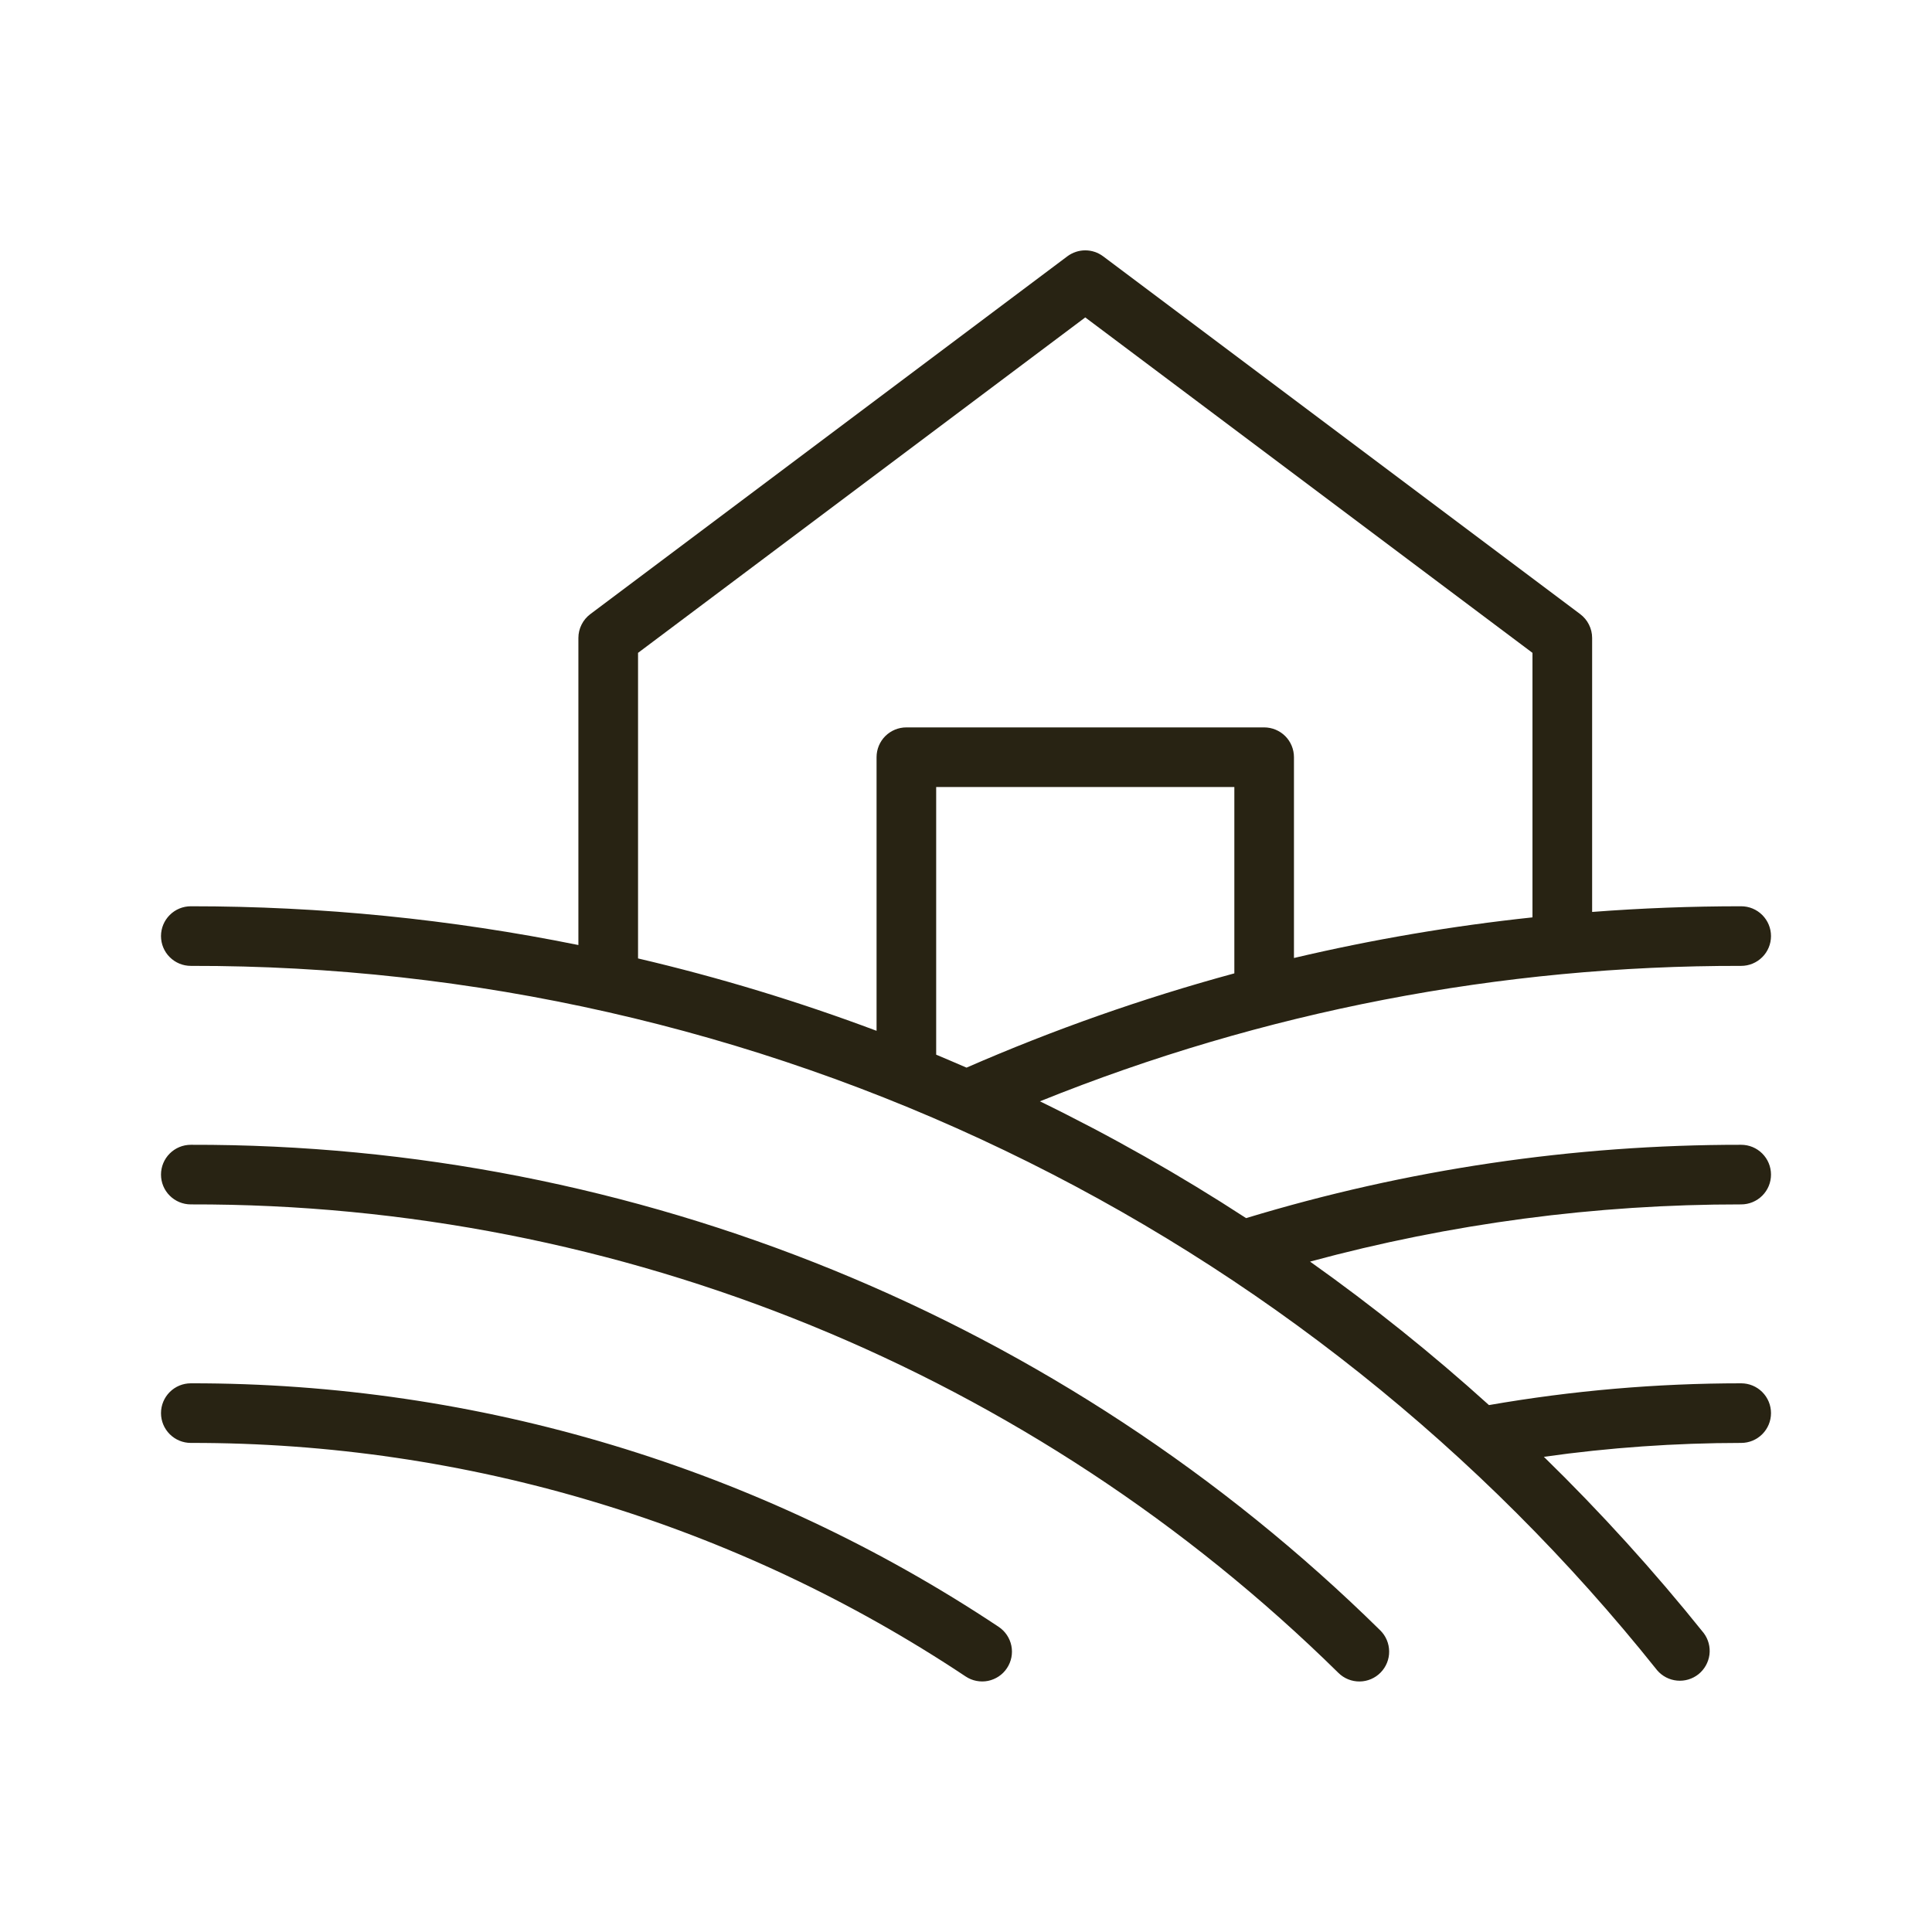 <svg xmlns="http://www.w3.org/2000/svg" width="48" height="48" viewBox="0 0 48 48" fill="none">
  <path d="M43.259 29.923C43.456 29.923 43.644 29.845 43.783 29.706C43.922 29.568 44 29.379 44 29.183C44 28.986 43.922 28.798 43.783 28.659C43.644 28.52 43.456 28.442 43.259 28.442C39.092 28.439 34.947 29.053 30.959 30.264C29.313 29.192 27.603 28.223 25.837 27.362C31.373 25.128 37.289 23.986 43.259 23.997C43.456 23.997 43.644 23.919 43.783 23.78C43.922 23.642 44 23.453 44 23.257C44 23.06 43.922 22.872 43.783 22.733C43.644 22.594 43.456 22.516 43.259 22.516C42.017 22.516 40.783 22.563 39.556 22.657V15.849C39.556 15.734 39.529 15.621 39.477 15.518C39.426 15.415 39.351 15.326 39.259 15.257L27.407 6.368C27.279 6.272 27.123 6.22 26.963 6.22C26.803 6.22 26.647 6.272 26.518 6.368L14.667 15.257C14.575 15.326 14.5 15.415 14.449 15.518C14.397 15.621 14.37 15.734 14.37 15.849V23.479C11.201 22.837 7.975 22.515 4.741 22.516C4.544 22.516 4.356 22.594 4.217 22.733C4.078 22.872 4 23.06 4 23.257C4 23.453 4.078 23.642 4.217 23.78C4.356 23.919 4.544 23.997 4.741 23.997C11.739 23.984 18.65 25.55 24.958 28.581C31.266 31.611 36.809 36.026 41.172 41.498C41.297 41.644 41.474 41.736 41.666 41.754C41.857 41.772 42.048 41.715 42.199 41.595C42.349 41.474 42.446 41.3 42.471 41.109C42.495 40.918 42.443 40.725 42.328 40.572C41.094 39.033 39.768 37.571 38.357 36.194C39.981 35.965 41.619 35.85 43.259 35.849C43.456 35.849 43.644 35.771 43.783 35.632C43.922 35.493 44 35.305 44 35.109C44 34.912 43.922 34.724 43.783 34.585C43.644 34.446 43.456 34.368 43.259 34.368C41.159 34.368 39.062 34.549 36.993 34.909C35.583 33.634 34.098 32.444 32.548 31.344C36.04 30.398 39.642 29.92 43.259 29.923ZM30.667 24.183C28.395 24.8 26.171 25.583 24.013 26.525C23.761 26.418 23.511 26.307 23.259 26.203V19.553H30.667V24.183ZM15.852 16.22L26.963 7.886L38.074 16.22V22.792C36.08 23.004 34.1 23.341 32.148 23.801V18.812C32.148 18.616 32.07 18.427 31.931 18.288C31.792 18.15 31.604 18.072 31.407 18.072H22.518C22.322 18.072 22.134 18.15 21.995 18.288C21.856 18.427 21.778 18.616 21.778 18.812V25.61C19.843 24.884 17.864 24.283 15.852 23.812V16.22ZM25.018 41.444C24.965 41.525 24.895 41.595 24.815 41.649C24.734 41.703 24.643 41.741 24.548 41.761C24.452 41.78 24.354 41.78 24.258 41.761C24.163 41.743 24.072 41.705 23.991 41.651C18.289 37.857 11.59 35.838 4.741 35.849C4.544 35.849 4.356 35.771 4.217 35.632C4.078 35.493 4 35.305 4 35.109C4 34.912 4.078 34.724 4.217 34.585C4.356 34.446 4.544 34.368 4.741 34.368C11.882 34.357 18.866 36.462 24.811 40.418C24.974 40.526 25.088 40.696 25.127 40.888C25.166 41.08 25.127 41.28 25.018 41.444ZM34.291 40.505C34.431 40.642 34.511 40.83 34.513 41.027C34.516 41.223 34.439 41.413 34.302 41.553C34.164 41.694 33.977 41.774 33.78 41.776C33.584 41.778 33.394 41.702 33.254 41.564C25.652 34.082 15.407 29.899 4.741 29.923C4.544 29.923 4.356 29.845 4.217 29.706C4.078 29.568 4 29.379 4 29.183C4 28.986 4.078 28.798 4.217 28.659C4.356 28.52 4.544 28.442 4.741 28.442C15.795 28.416 26.413 32.75 34.291 40.505Z" fill="#282313"/>
</svg>
